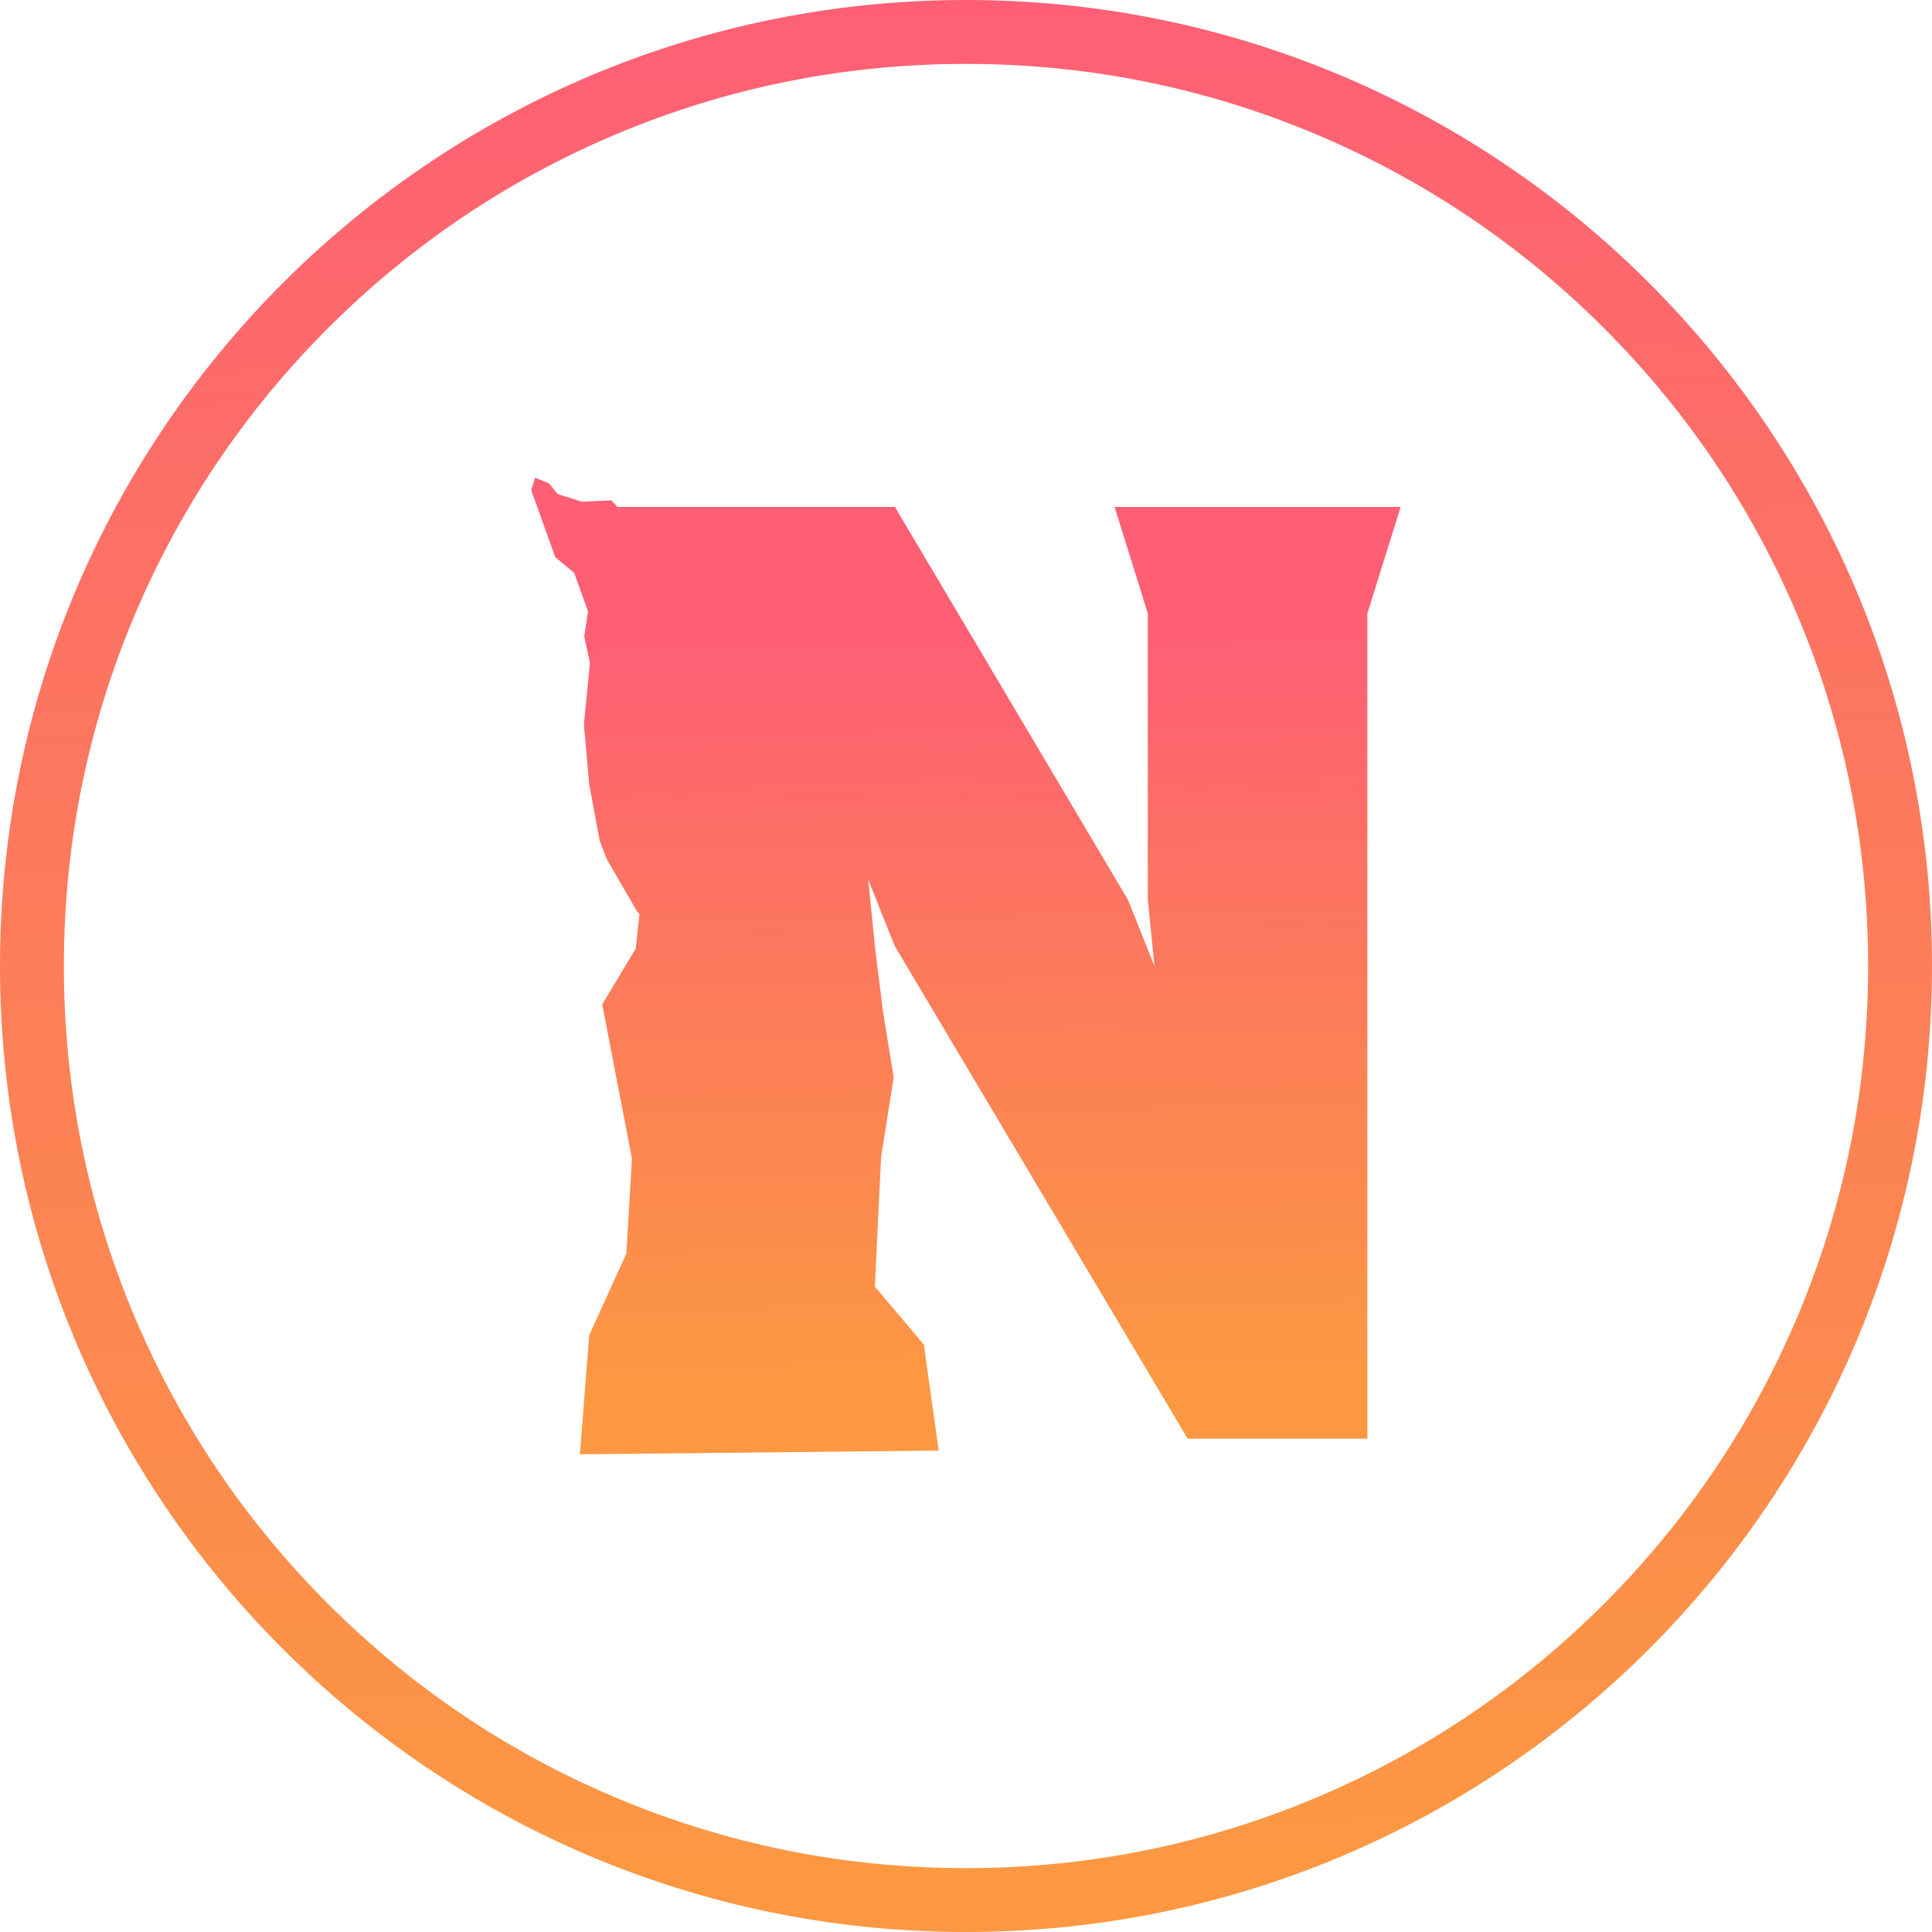<?xml version="1.0" encoding="UTF-8"?><svg id="Layer_2" xmlns="http://www.w3.org/2000/svg" xmlns:xlink="http://www.w3.org/1999/xlink" viewBox="0 0 453.66 453.66"><defs><style>.cls-1{fill:url(#linear-gradient-2);}.cls-2{fill:url(#linear-gradient);}</style><linearGradient id="linear-gradient" x1="229.69" y1="329.2" x2="227.28" y2="150.44" gradientUnits="userSpaceOnUse"><stop offset=".03" stop-color="#fc9842"/><stop offset=".53" stop-color="#fc7c5a"/><stop offset="1" stop-color="#fe5f75"/></linearGradient><linearGradient id="linear-gradient-2" x1="229.89" y1="453.64" x2="223.78" y2=".02" xlink:href="#linear-gradient"/></defs><g id="Texture"><path class="cls-2" d="M261.71,119.03l7.81,25v67.2l1.56,15.63-6.25-15.63-54.7-92.2h-65.12l-1.45-1.53-6.96.3-5.63-1.78-2.07-2.52-3.26-1.33-.89,2.96,5.63,15.69,4.44,3.7,3.26,9.03-.89,5.92,1.33,6.17-1.41,14.56,1.26,14.07,2.44,13.1,1.7,4.44,7.11,12.26.54.59-.89,8.09-7.86,13.1,6.98,36.23-1.31,22.26-8.73,19.21-2.18,27.94,62.13-.64s.02-.01.03-.02c.05-.02.1-.02.16,0,.02,0,.04.01.07.02l21.86-.23-3.49-24.88-11.5-13.63,1.46-30.39,2.96-18.73-2.52-15.55-1.9-15.27-1.56-15.63,6.25,15.63,68.76,115.65h42.2v-193.78l7.81-25h-67.2Z"/><path class="cls-1" d="M226.83,15c28.6,0,56.34,5.6,82.45,16.64,25.22,10.67,47.88,25.94,67.34,45.4,19.46,19.46,34.73,42.11,45.4,67.34,11.04,26.11,16.64,53.85,16.64,82.45s-5.6,56.34-16.64,82.45c-10.67,25.22-25.94,47.88-45.4,67.34-19.46,19.46-42.11,34.73-67.34,45.4-26.11,11.04-53.85,16.64-82.45,16.64s-56.34-5.6-82.45-16.64c-25.22-10.67-47.88-25.94-67.34-45.4-19.46-19.46-34.73-42.11-45.4-67.34-11.04-26.11-16.64-53.85-16.64-82.45s5.6-56.34,16.64-82.45c10.67-25.22,25.94-47.88,45.4-67.34,19.46-19.46,42.11-34.73,67.34-45.4,26.11-11.04,53.85-16.64,82.45-16.64M226.83,0C101.56,0,0,101.56,0,226.83s101.56,226.83,226.83,226.83,226.83-101.56,226.83-226.83S352.11,0,226.83,0h0Z"/></g></svg>